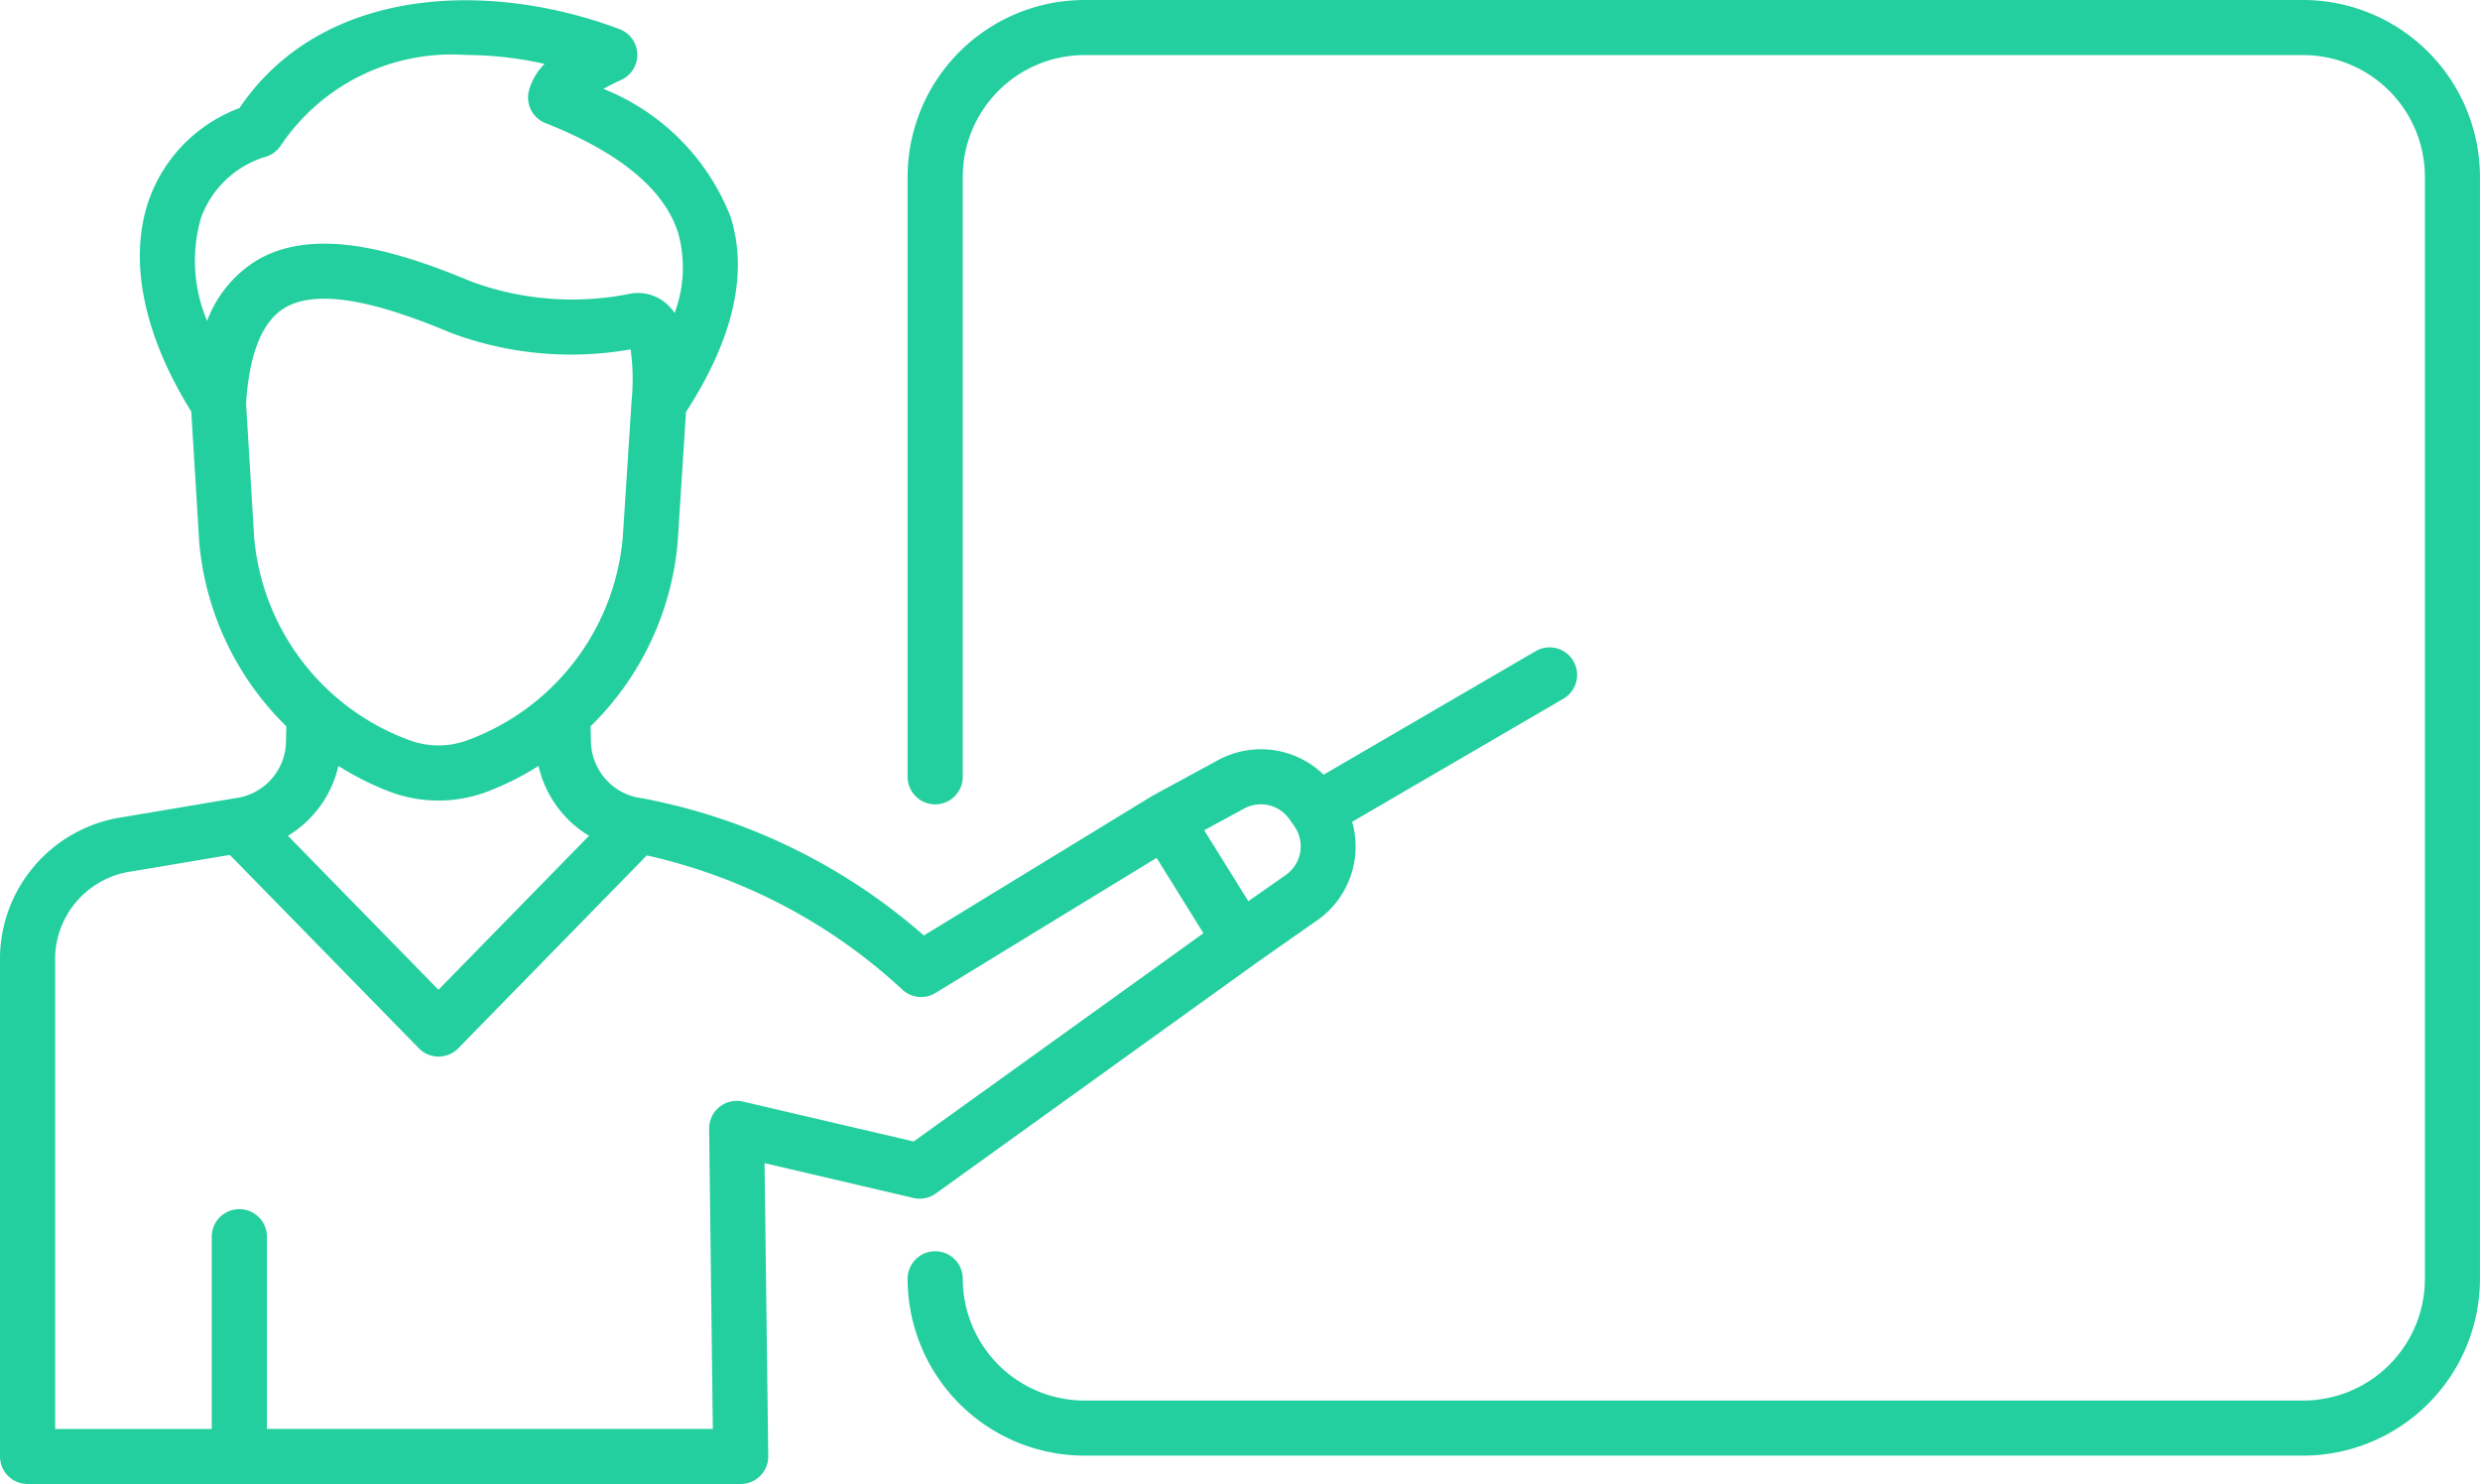 <svg xmlns="http://www.w3.org/2000/svg" width="67.425" height="40.347" viewBox="0 0 67.425 40.347">
  <g id="teacher-5536_1_" data-name="teacher-5536 (1)" transform="translate(0 -50.765)">
    <path id="Path_708" data-name="Path 708" d="M42.777,68.749a.749.749,0,0,0-1.025-.27l-5.766,3.359a2.448,2.448,0,0,0-2.875-.393l-1.781.968c-.006,0-.009.009-.015.013s-.012,0-.018.007l-6.18,3.777a16.14,16.14,0,0,0-7.659-3.731h0a1.581,1.581,0,0,1-1.391-1.505l-.01-.452A7.968,7.968,0,0,0,18.426,65.5s0,0,0-.007,0,0,0-.007l.225-3.51c1.28-1.974,1.694-3.754,1.217-5.291a6.158,6.158,0,0,0-3.463-3.493c.131-.073.291-.155.485-.244a.748.748,0,0,0-.049-1.381c-3.558-1.338-8.088-1.172-10.331,2.147a4.15,4.15,0,0,0-2.462,2.5C3.483,57.843,3.9,59.878,5.2,61.964L5.415,65.5a7.971,7.971,0,0,0,2.37,5.023l-.011.468a1.577,1.577,0,0,1-1.39,1.488l-3.016.509A3.905,3.905,0,0,0,0,76.755V90.374a.749.749,0,0,0,.749.749H20.138a.749.749,0,0,0,.749-.759l-.1-7.963,4.048.945a.748.748,0,0,0,.608-.121l8.709-6.265h0l1.668-1.168a2.445,2.445,0,0,0,.941-2.672l5.746-3.348A.75.75,0,0,0,42.777,68.749ZM5.465,56.7a2.689,2.689,0,0,1,1.779-1.668.755.755,0,0,0,.4-.315,5.6,5.6,0,0,1,5.017-2.447,10.012,10.012,0,0,1,2.146.243,1.586,1.586,0,0,0-.43.74.749.749,0,0,0,.452.87c2.028.8,3.244,1.812,3.612,3a3.52,3.52,0,0,1-.1,2.162,1.259,1.259,0,0,0-.218-.249,1.175,1.175,0,0,0-1-.273,7.955,7.955,0,0,1-4.3-.328c-1.887-.79-4.261-1.565-5.892-.548A3.261,3.261,0,0,0,5.631,59.5,4.194,4.194,0,0,1,5.465,56.7ZM6.91,65.389l-.22-3.645c.085-1.34.431-2.21,1.029-2.584,1.063-.661,3.088.06,4.542.667a9.323,9.323,0,0,0,4.884.448,5.971,5.971,0,0,1,.025,1.413h0l-.237,3.684a6.478,6.478,0,0,1-4.242,5.536h0a2.266,2.266,0,0,1-1.54,0A6.472,6.472,0,0,1,6.91,65.389Zm3.731,6.929a3.764,3.764,0,0,0,2.558,0h0a7.865,7.865,0,0,0,1.442-.717A3,3,0,0,0,16.013,73.5l-4.092,4.186L7.829,73.5A3,3,0,0,0,9.2,71.6,7.815,7.815,0,0,0,10.642,72.318Zm14.2,9.493L20.2,80.726a.749.749,0,0,0-.92.739l.1,8.161H7.257V84.4a.749.749,0,0,0-1.5,0v5.228H1.5V76.755a2.417,2.417,0,0,1,2.118-2.293l2.63-.443,5.14,5.258a.749.749,0,0,0,1.071,0l5.126-5.244a15.049,15.049,0,0,1,6.96,3.66.747.747,0,0,0,.889.08L31.445,74.1l1.273,2.049Zm10.117-7.247-1.019.714-1.2-1.929,1.085-.589a.949.949,0,0,1,1.233.291l.133.189a.951.951,0,0,1-.233,1.325Z" transform="translate(0 -0.011)" fill="#24cf9f"/>
    <path id="Path_709" data-name="Path 709" d="M130.518,90.341H97.386a4.813,4.813,0,0,1-4.808-4.807.749.749,0,0,1,1.5,0,3.312,3.312,0,0,0,3.309,3.309h33.132a3.312,3.312,0,0,0,3.31-3.309V55.572a3.313,3.313,0,0,0-3.31-3.309H97.386a3.313,3.313,0,0,0-3.309,3.309V71.884a.749.749,0,0,1-1.5,0V55.572a4.813,4.813,0,0,1,4.808-4.807h33.132a4.813,4.813,0,0,1,4.809,4.807V85.534A4.813,4.813,0,0,1,130.518,90.341Z" transform="translate(-67.902 0)" fill="#24cf9f"/>
  </g>
</svg>
